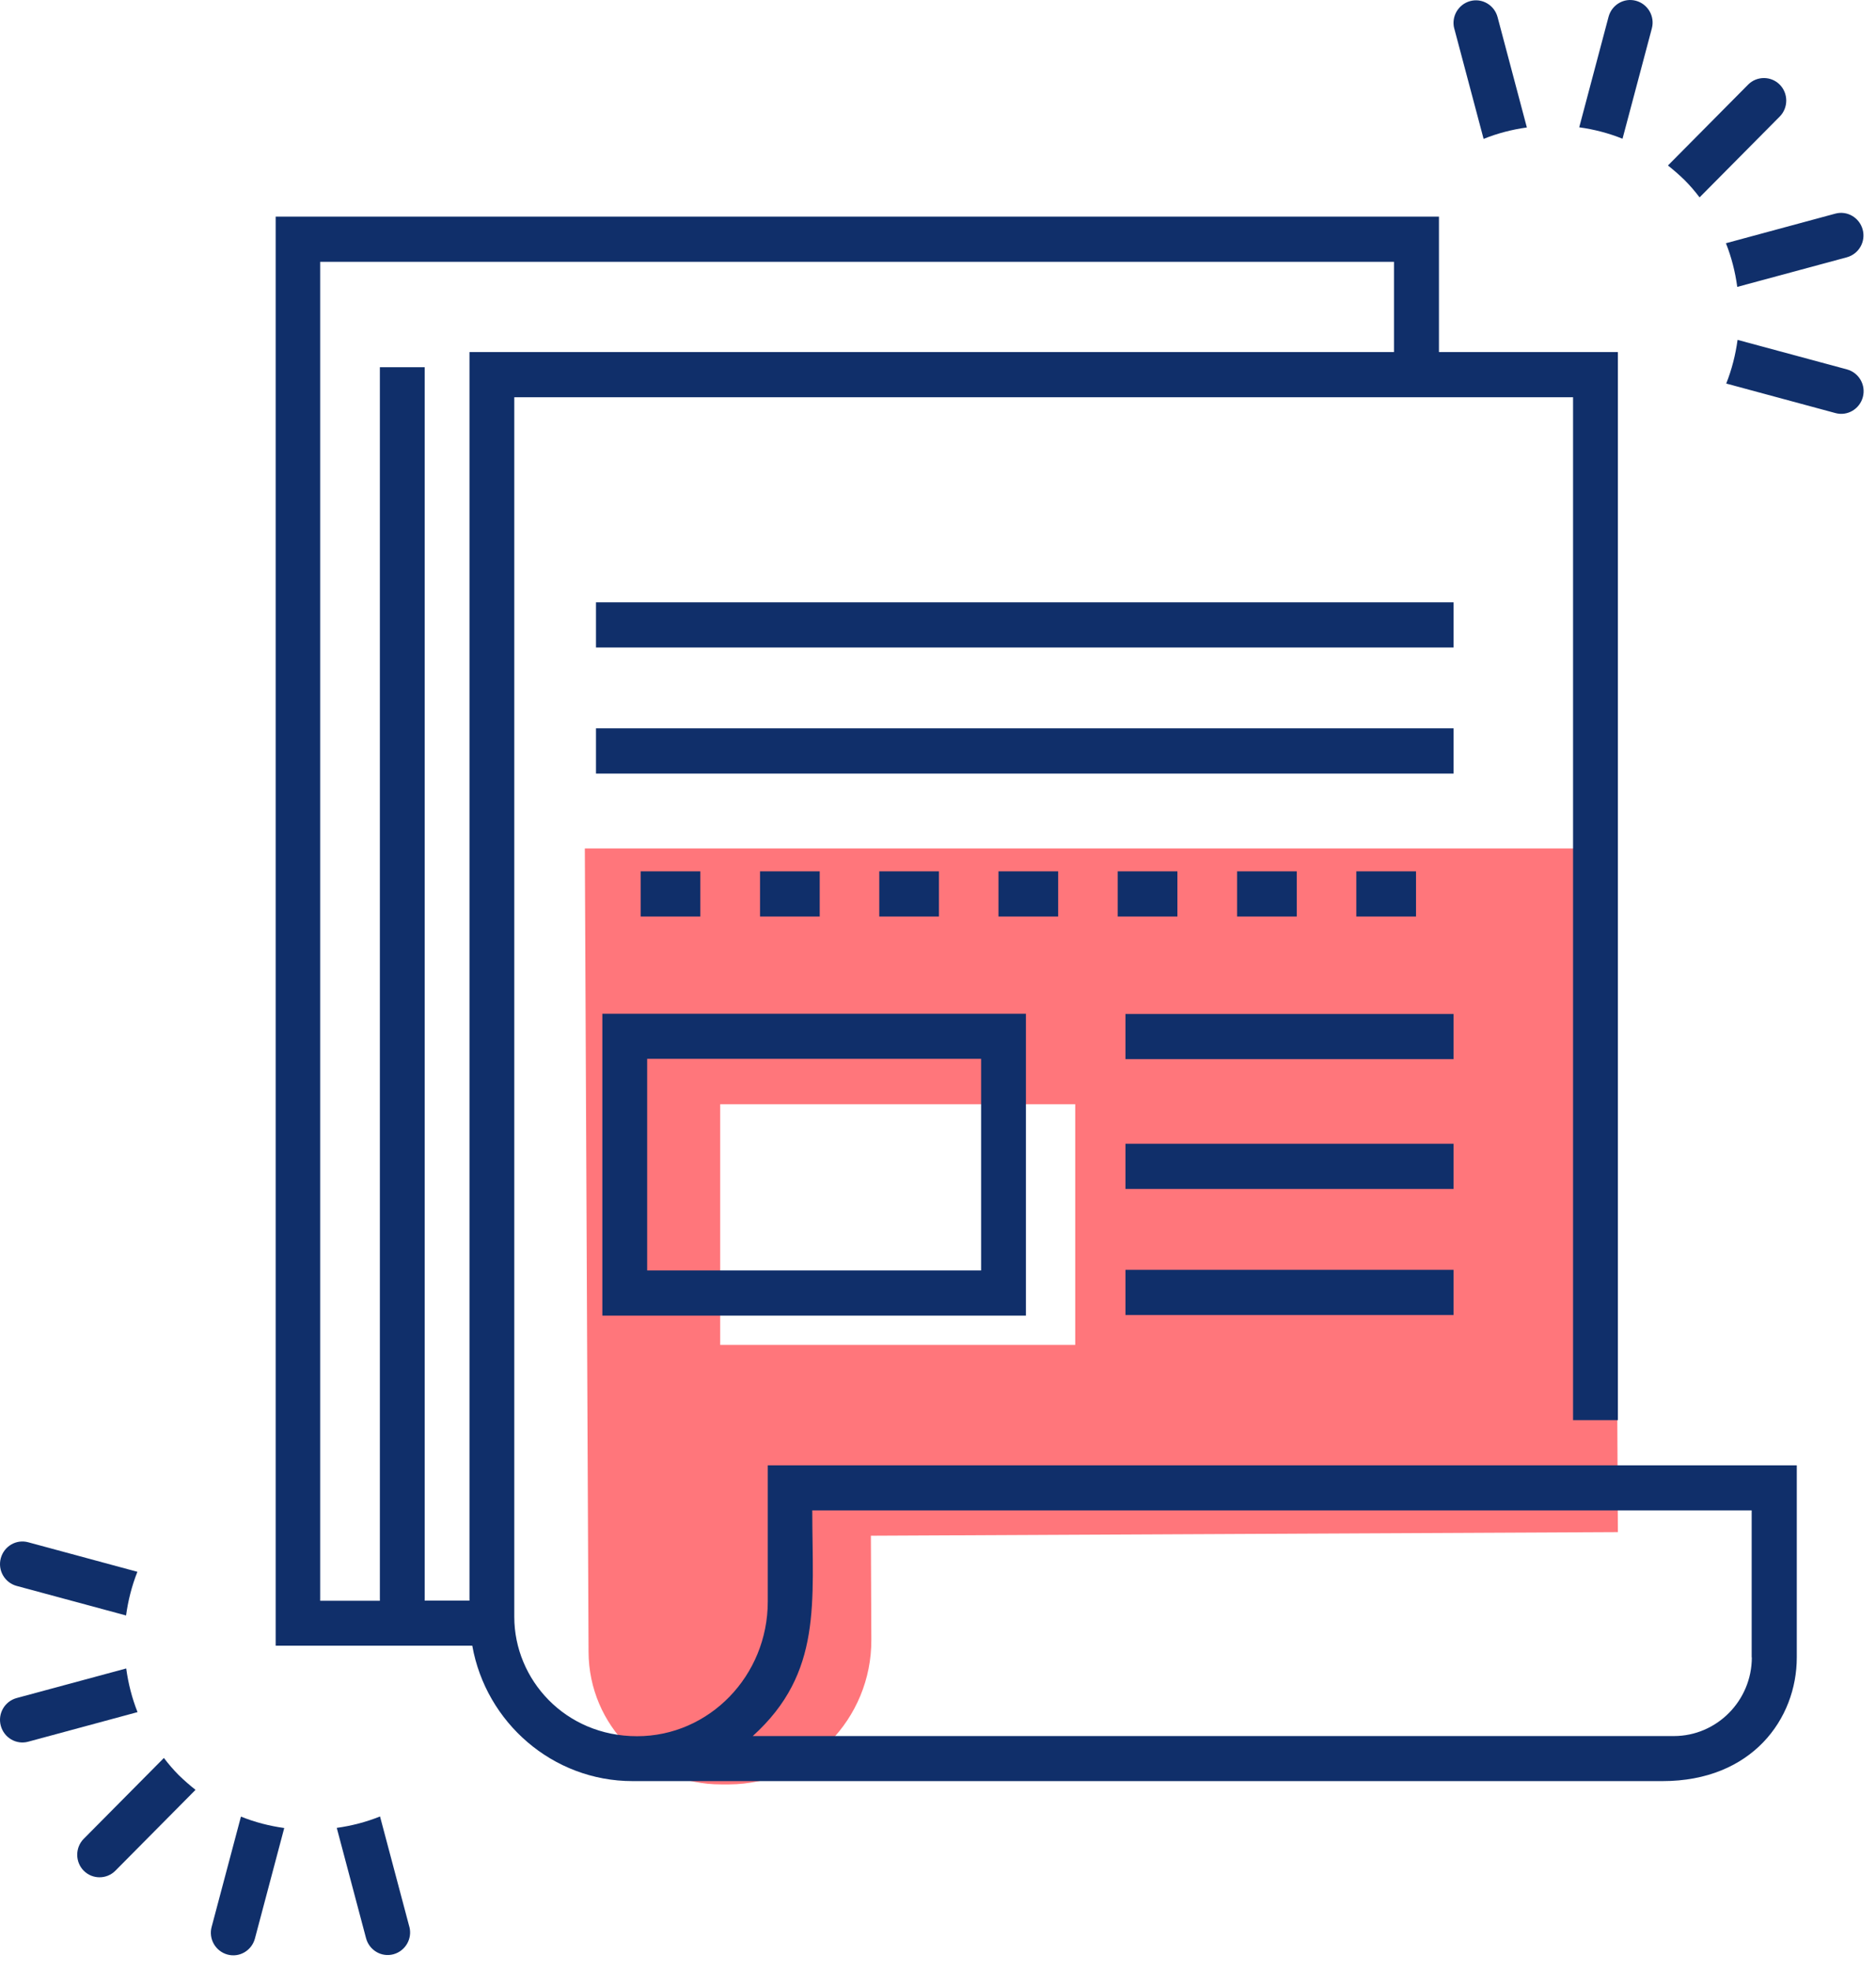 <svg width="121" height="127" viewBox="0 0 121 127" fill="none" xmlns="http://www.w3.org/2000/svg">
<path d="M104.121 54.7H37.721L37.961 106.496C37.981 111.235 41.811 115.056 46.511 115.036H47.041C52.121 115.006 56.221 110.831 56.201 105.709L56.171 99.004L104.351 98.772L104.131 54.7H104.121ZM46.451 86.703V71.186H69.351V86.703H46.451Z" fill="#FF767B"/>
<path d="M49.521 94.466V103.249C49.521 108.038 45.741 111.93 41.091 111.93C36.441 111.93 33.171 108.27 33.171 104.237V25.611H101.461V91.553H104.351V22.697H92.811V13.965H17.781V106.092H30.461C31.341 111.043 35.641 114.824 40.801 114.824H107.231C113.001 114.824 115.891 110.811 115.891 106.848V94.466H49.521ZM20.661 16.879H89.911V22.697H30.281V103.188H27.391V23.675H24.501V103.198H20.651V16.879H20.661ZM112.991 106.848C112.991 109.641 110.731 111.92 107.961 111.92C66.321 111.92 144.671 111.92 48.551 111.92C53.071 107.836 52.391 103.289 52.391 97.37H112.981V106.848H112.991ZM49.021 56.172H52.871V59.086H49.021V56.172ZM56.711 59.086V56.172H60.561V59.086H56.711ZM41.321 56.172H45.171V59.086H41.321V56.172ZM75.941 59.086H72.091V56.172H75.941V59.086ZM79.791 59.086V56.172H83.641V59.086H79.791ZM91.331 56.172V59.086H87.481V56.172H91.331ZM68.251 59.086H64.401V56.172H68.251V59.086ZM38.851 84.817H66.171V65.357H38.851V84.817ZM41.741 68.261H63.281V81.903H41.741V68.261ZM93.751 68.281H72.591V65.368H93.751V68.281ZM93.751 76.65H72.591V73.736H93.751V76.65ZM93.751 84.777H72.591V81.863H93.751V84.777ZM93.751 41.743H38.441V38.83H93.751V41.743ZM93.751 49.87H38.441V46.956H93.751V49.87Z" fill="#102F6A"/>
<path d="M101.861 8.208C102.811 8.339 103.751 8.581 104.651 8.944L106.541 1.836C106.751 1.06 106.291 0.263 105.521 0.051C104.751 -0.16 103.961 0.303 103.751 1.08L101.861 8.198V8.208Z" fill="#102F6A"/>
<path d="M108.671 11.626C109.021 11.979 109.331 12.342 109.621 12.725L114.791 7.513C115.351 6.948 115.351 6.02 114.791 5.456C114.231 4.891 113.311 4.891 112.751 5.456L107.581 10.668C107.961 10.971 108.321 11.284 108.671 11.626Z" fill="#102F6A"/>
<path d="M111.331 24.724L118.381 26.629C119.151 26.841 119.941 26.377 120.151 25.601C120.361 24.825 119.901 24.028 119.131 23.816L112.071 21.911C111.941 22.869 111.701 23.816 111.341 24.724H111.331Z" fill="#102F6A"/>
<path d="M112.061 18.493L119.121 16.587C119.891 16.375 120.351 15.579 120.141 14.802C119.931 14.026 119.141 13.562 118.371 13.774L111.321 15.68C111.681 16.587 111.921 17.535 112.051 18.493H112.061Z" fill="#102F6A"/>
<path d="M93.801 1.846L95.691 8.954C96.591 8.591 97.531 8.349 98.481 8.218L96.591 1.1C96.381 0.323 95.591 -0.14 94.821 0.071C94.051 0.283 93.591 1.08 93.801 1.856V1.846Z" fill="#102F6A"/>
<path d="M18.331 117.848C17.381 117.717 16.441 117.475 15.541 117.112L13.651 124.221C13.441 124.997 13.901 125.794 14.671 126.005C15.441 126.217 16.231 125.753 16.441 124.977L18.331 117.858V117.848Z" fill="#102F6A"/>
<path d="M11.521 114.431C11.171 114.078 10.861 113.715 10.571 113.332L5.401 118.544C4.841 119.109 4.841 120.037 5.401 120.601C5.961 121.166 6.881 121.166 7.441 120.601L12.611 115.388C12.231 115.086 11.871 114.773 11.521 114.431Z" fill="#102F6A"/>
<path d="M8.871 101.333L1.821 99.427C1.051 99.216 0.261 99.679 0.051 100.456C-0.159 101.232 0.301 102.029 1.071 102.24L8.131 104.146C8.261 103.188 8.501 102.24 8.861 101.333H8.871Z" fill="#102F6A"/>
<path d="M8.131 107.564L1.071 109.47C0.301 109.681 -0.159 110.478 0.051 111.254C0.261 112.031 1.051 112.494 1.821 112.283L8.871 110.377C8.511 109.47 8.271 108.522 8.141 107.564H8.131Z" fill="#102F6A"/>
<path d="M26.401 124.211L24.511 117.103C23.611 117.466 22.671 117.708 21.721 117.839L23.611 124.957C23.821 125.733 24.611 126.197 25.381 125.986C26.151 125.774 26.611 124.977 26.401 124.201V124.211Z" fill="#102F6A"/>
</svg>
